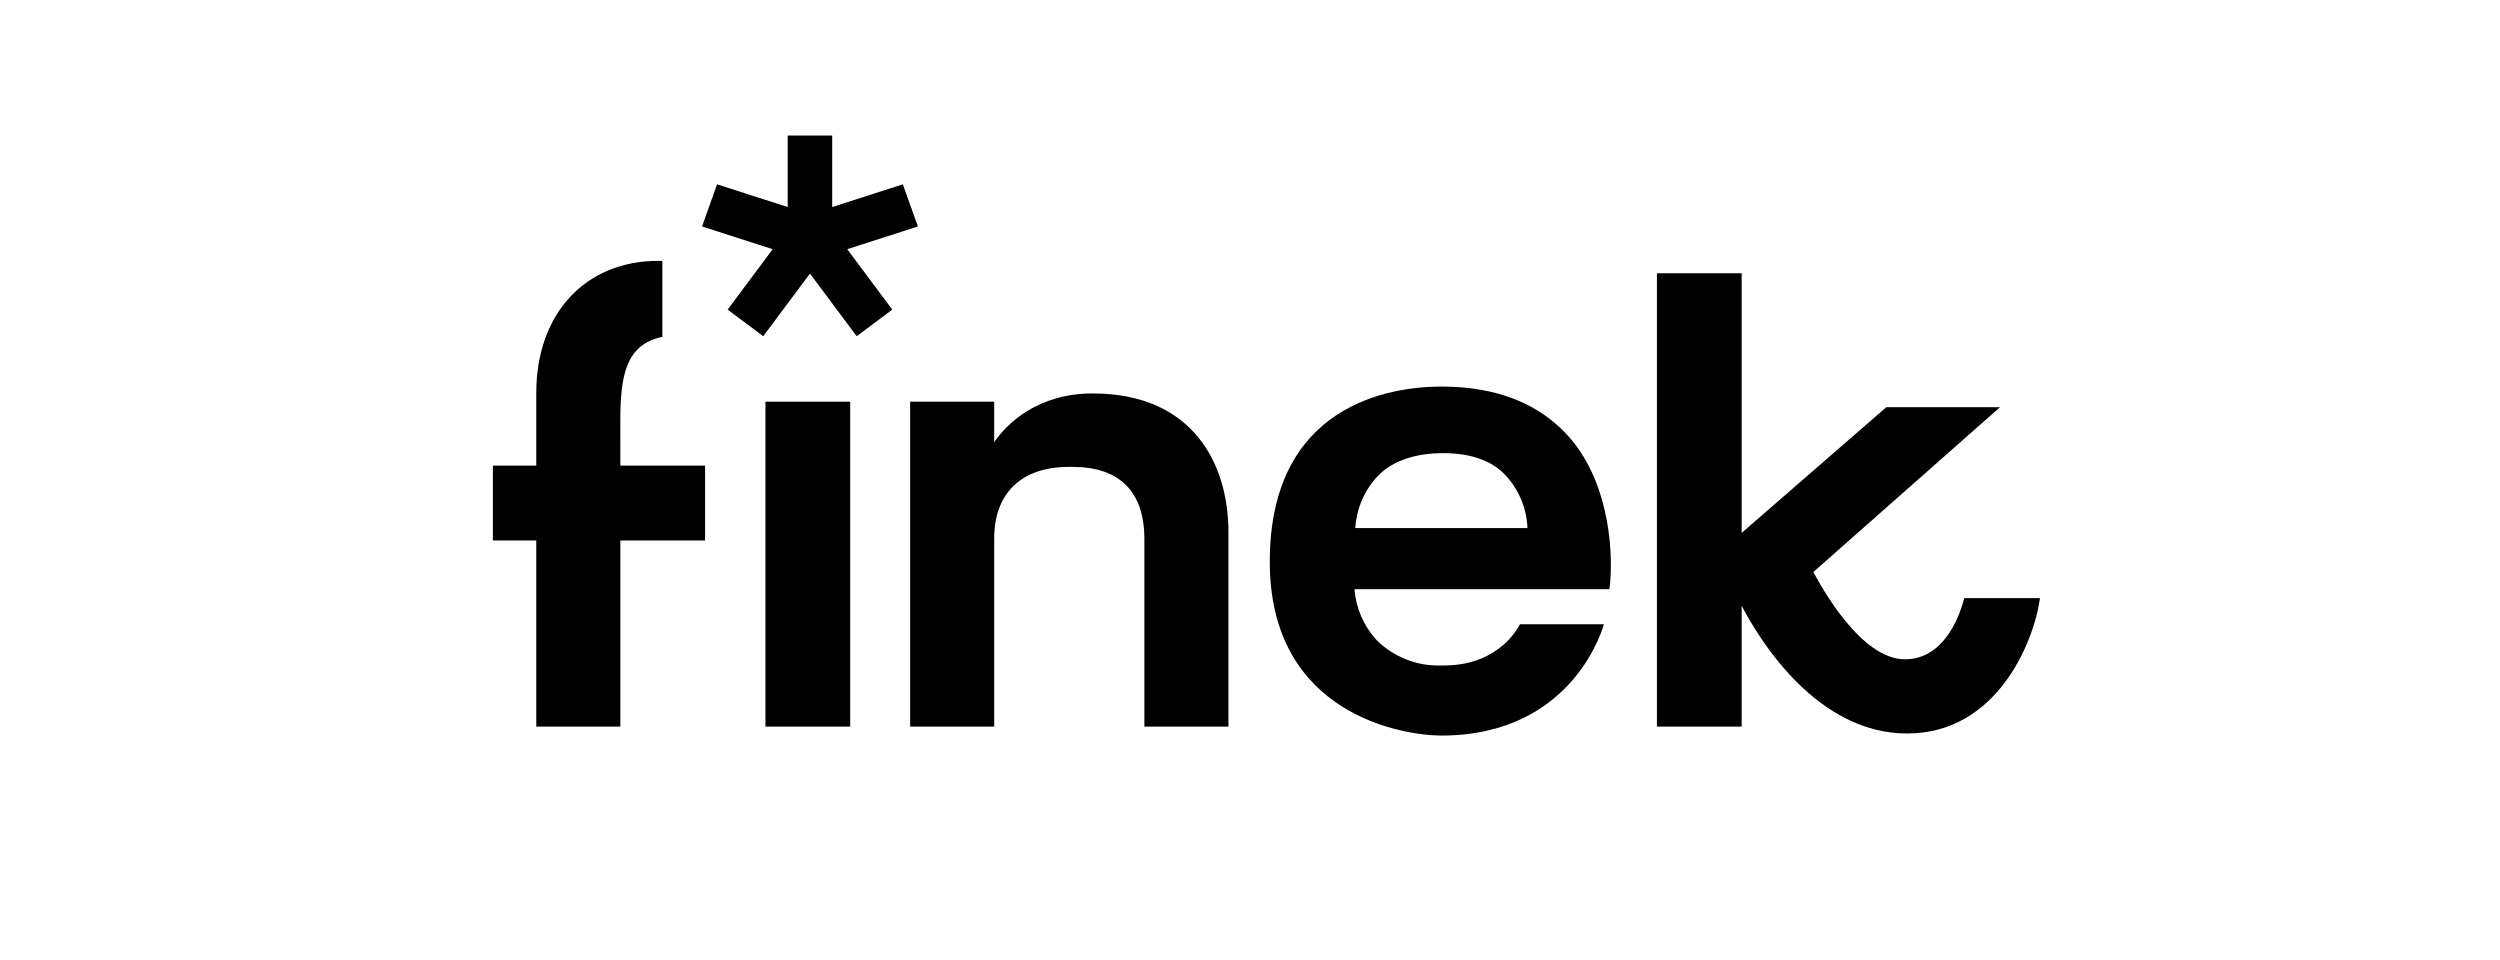 <svg width="125" height="48" viewBox="0 0 125 48" fill="none" xmlns="http://www.w3.org/2000/svg">
<path d="M38.273 20.084H42.51V36.33H38.273V20.084Z" fill="black"/>
<path d="M45.507 20.084H49.71V22.11C50.364 21.148 51.915 19.672 54.635 19.672C59.63 19.672 61.422 23.175 61.422 26.61V36.329H57.219V26.952C57.219 24.582 55.979 23.345 53.636 23.345H53.429C51.087 23.345 49.71 24.651 49.71 26.918V36.329H45.507V20.084Z" fill="black"/>
<path d="M63.489 28.087C63.489 20.221 69.517 19.328 72.065 19.328C74.856 19.328 76.99 20.186 78.472 21.87C80.573 24.274 80.677 27.949 80.471 29.461H67.726C67.794 30.389 68.173 31.281 68.827 32.003C69.654 32.827 70.825 33.307 71.997 33.273H72.203C75.062 33.273 75.993 31.213 75.993 31.213H80.195C80.195 31.213 78.749 36.778 72.067 36.778C70.171 36.776 63.489 35.746 63.489 28.087ZM76.372 26.403C76.338 25.441 75.959 24.514 75.304 23.792C74.616 23.036 73.547 22.658 72.169 22.658H72.135C70.791 22.658 69.621 23.036 68.897 23.792C68.209 24.514 67.83 25.441 67.76 26.403H76.372Z" fill="black"/>
<path d="M87.083 30.286V36.331H82.846V13.662H87.083V26.644L94.317 20.359H100L90.666 28.602C91.079 29.358 93.043 32.965 95.248 32.965C97.107 32.965 97.934 31.007 98.21 29.908H102C101.689 32.141 99.829 36.675 95.352 36.675C90.907 36.674 88.048 32.141 87.083 30.286Z" fill="black"/>
<path d="M45.142 9.216L45.894 11.323L42.362 12.46L44.614 15.481L42.834 16.811L40.498 13.679L38.162 16.811L36.382 15.481L38.634 12.46L35.102 11.323L35.854 9.216L39.385 10.352V6.776H41.61V10.352L45.142 9.216Z" fill="black"/>
<path d="M31.016 21.047C31.016 18.813 31.276 17.226 33.119 16.843V13.048C33.049 13.046 32.98 13.043 32.911 13.043C29.26 13.043 26.814 15.688 26.814 19.638V23.279H24.644V27.023H26.814V36.331H31.017V27.023H35.254V23.279H31.017L31.016 21.047Z" fill="black"/>
</svg>
